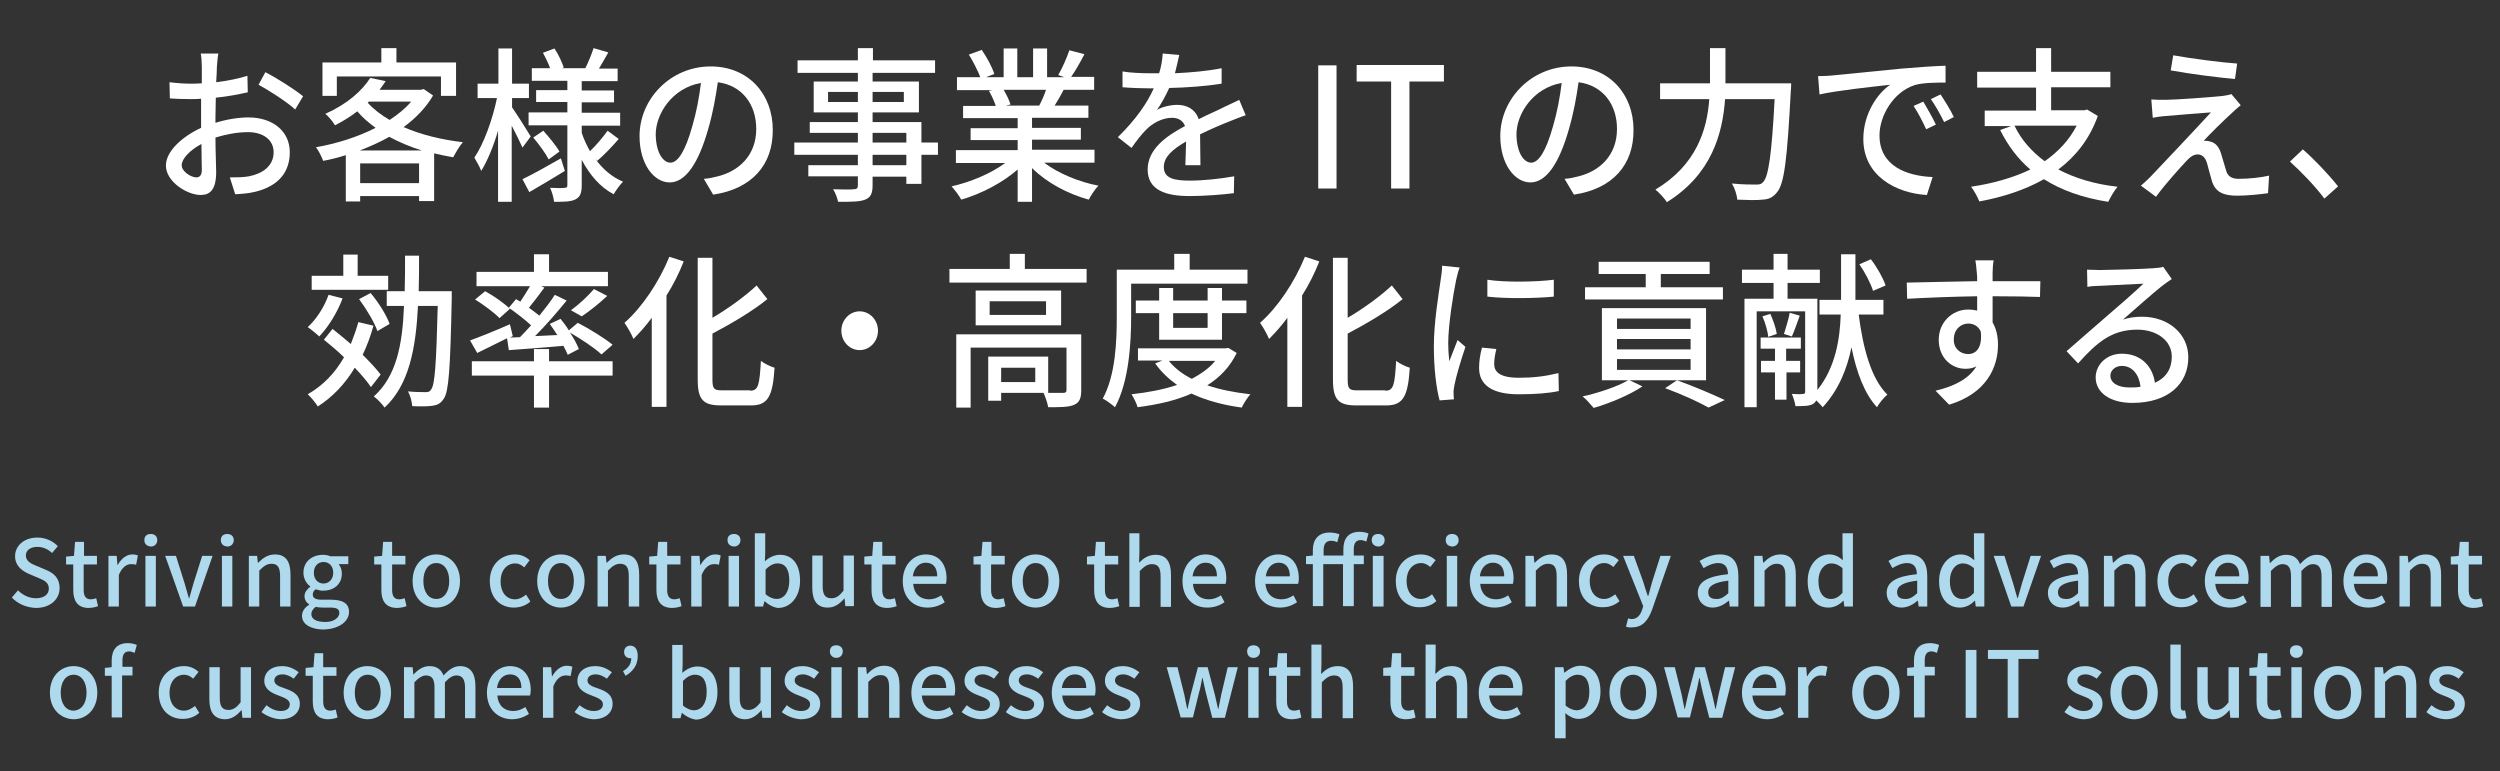 <?xml version="1.0" encoding="utf-8"?>
<!-- Generator: Adobe Illustrator 27.8.1, SVG Export Plug-In . SVG Version: 6.00 Build 0)  -->
<svg version="1.1" id="_イヤー_2" xmlns="http://www.w3.org/2000/svg" xmlns:xlink="http://www.w3.org/1999/xlink" x="0px"
	 y="0px" viewBox="0 0 696.2 214.8" style="enable-background:new 0 0 696.2 214.8;" xml:space="preserve">
<rect x="0" y="0" width="696.2" height="214.8" fill="#333333" stroke="none"/>
<style type="text/css">
	.st0{fill:#FFFFFF;}
	.st1{fill:#AFD9ED;}
</style>
<g>
	<g>
		<g>
			<path class="st0" d="M60.4,18.6c0,1.1-0.1,2.6-0.2,4.3c3.1-0.4,6.3-1,8.7-1.8l0.1,4.6c-2.6,0.6-5.8,1.2-8.9,1.5
				c0,1.9-0.1,3.7-0.1,5.4c0,0.5,0,1.1,0,1.6c3.2-1,6.5-1.5,9.2-1.5c6.6,0,11.5,3.7,11.5,9.7c0,5.5-3.1,9.4-9.6,11
				c-2,0.5-4,0.6-5.6,0.7L64,49.4c1.8,0,3.7,0,5.3-0.3c3.7-0.7,6.9-2.8,6.9-6.7c0-3.6-3.1-5.6-7.1-5.6c-3.1,0-6.1,0.6-9.1,1.5
				c0,3.9,0.2,7.8,0.2,9.6c0,4.9-1.7,6.4-4.3,6.4c-3.8,0-9.7-3.7-9.7-8.2c0-4,4.6-8.1,9.8-10.5c0-1,0-2,0-2.9c0-1.6,0-3.4,0-5.2
				c-1.1,0.1-2.1,0.1-2.9,0.1c-2.7,0-4.4-0.1-5.8-0.2l-0.1-4.5c2.5,0.3,4.2,0.4,5.9,0.4c0.9,0,1.9,0,3.1-0.1c0-2.1,0-3.8,0-4.6
				c0-1-0.1-2.8-0.3-3.7h4.9C60.6,15.9,60.5,17.5,60.4,18.6z M54.7,49.4c0.9,0,1.5-0.6,1.5-2.1c0-1.5-0.1-4.2-0.1-7.2
				c-3.2,1.7-5.5,4.1-5.5,5.9C50.6,47.8,53.2,49.4,54.7,49.4z M84.4,26.8l-2.2,3.7c-2.1-2-7.4-5.4-10.2-6.9l1.9-3.5
				C77.2,21.8,82.2,25,84.4,26.8z"/>
			<path class="st0" d="M120.6,26.6c-2,3.4-4.8,6.3-8.2,8.8c4.8,2.1,10.5,3.5,16.5,4.2c-0.9,1-2,2.9-2.7,4.2
				c-1.8-0.3-3.6-0.7-5.3-1.1V56h-4.2v-1.4h-16.4v1.5h-4V43.2c-2.1,0.7-4.2,1.2-6.3,1.6c-0.4-1.1-1.3-2.9-2-3.8
				c5.7-1,11.5-2.8,16.6-5.4c-1.9-1.4-3.6-2.8-5.1-4.6c-1.8,1.4-3.9,2.7-6.2,3.9c-0.6-1-1.8-2.5-2.7-3.2c6.1-2.7,10.3-6.5,12.5-10
				l4.3,0.9c-0.5,0.8-1.1,1.6-1.7,2.4h11.5l0.8-0.2L120.6,26.6z M93.8,26.7h-4v-9.3h16.4v-4h4.2v4h16.6v9.3h-4.2v-5.4h-29V26.7z
				 M117.5,41.9c-3.3-1-6.3-2.3-9.1-3.8c-2.6,1.5-5.4,2.7-8.2,3.8H117.5z M116.7,51v-5.5h-16.4V51H116.7z M102.4,28.6
				c1.6,1.8,3.7,3.4,6.1,4.8c2.3-1.5,4.4-3.2,6-5.1h-11.8L102.4,28.6z"/>
			<path class="st0" d="M145.5,41.1c-0.6-1.4-1.9-4-3-6.1v21.2h-3.8V36.4c-1.3,4.4-3,8.5-4.7,11.2c-0.4-1.2-1.4-2.8-1.9-3.7
				c2.6-3.8,5.1-10.7,6.3-16.6h-5.4v-4h5.8v-9.8h3.8v9.8h4.7v4h-4.7v2.6c1.2,1.7,4.5,6.9,5.2,8.1L145.5,41.1z M157.3,47.6
				c-3.3,2-6.9,4.2-9.9,5.9l-1.9-3.6c2.7-1.3,6.7-3.5,10.7-5.8L157.3,47.6z M165.7,44.1c2,2.9,4.7,5.2,7.8,6.5
				c-0.8,0.8-2,2.4-2.6,3.5c-3.8-2-6.7-5.4-8.9-9.6v7.1c0,2.1-0.4,3.2-1.7,3.9c-1.3,0.7-3.3,0.7-6,0.7c-0.1-1.1-0.6-2.8-1.1-3.9
				c1.7,0.1,3.5,0.1,4.1,0c0.5,0,0.7-0.2,0.7-0.7V34.9h-10.8v-3.6h10.8v-2.9h-8.7v-3.3h8.7v-2.6h-9.9V19h5.1c-0.5-1.4-1.3-3-2-4.3
				l3.2-1.2c1.1,1.6,2.1,3.8,2.6,5.3l-0.5,0.2h6.5c0.8-1.6,1.8-4,2.3-5.6l4.1,1.2c-0.9,1.6-1.8,3.2-2.6,4.5h5.2v3.5h-10v2.6h9v3.3
				h-9v2.9h10.7v3.6H162v2c0.6,1.8,1.4,3.5,2.3,5.1c1.7-1.6,3.7-4,4.9-5.7l3.1,2.3c-1.9,2.2-4.2,4.6-6,6.1L165.7,44.1z M151.3,36.4
				c1.6,1.8,3.6,4.2,4.5,5.8l-3,2.2c-0.8-1.6-2.7-4.2-4.3-6.1L151.3,36.4z"/>
			<path class="st0" d="M198.6,54.2l-2.6-4.4c1.5-0.1,2.8-0.4,3.9-0.7c5.7-1.4,10.7-5.7,10.7-13.2c0-6.8-3.9-12.1-10.7-13
				c-0.6,4.2-1.4,8.7-2.7,13.1c-2.7,9.5-6.3,14.8-10.7,14.8c-4.4,0-8.4-5.1-8.4-12.9c0-10.4,8.7-19.4,19.8-19.4
				c10.6,0,17.3,7.8,17.3,17.6C215.3,45.9,209.4,52.6,198.6,54.2z M186.7,45.3c2,0,4.1-3,6.1-10.2c1.1-3.7,1.9-7.9,2.4-12
				c-8,1.4-12.6,8.6-12.6,14.4C182.7,42.8,184.8,45.3,186.7,45.3z"/>
			<path class="st0" d="M261.2,43.1h-4.6v8.1h-4.2v-2H243v2.4c0,2.4-0.6,3.4-2.1,4c-1.5,0.6-3.8,0.6-7.5,0.6c-0.2-1-0.8-2.6-1.4-3.5
				c2.4,0.1,5.1,0.1,5.8,0c0.8,0,1.1-0.3,1.1-1.1v-2.5h-13.8V46h13.8v-2.9h-17.7v-3.4h17.7v-2.7h-13.4V34h13.4v-2.7h-12.3v-8.6h12.3
				v-2.4h-16.8v-3.5h16.8v-3.4h4.2v3.4h17.3v3.5H243v2.4h12.9v8.6H243V34h13.6v5.7h4.6V43.1z M238.9,28.4v-2.8h-8.3v2.8H238.9z
				 M243,25.6v2.8h8.7v-2.8H243z M243,39.7h9.4v-2.7H243V39.7z M252.5,43.1H243V46h9.4V43.1z"/>
			<path class="st0" d="M290.9,45.4c3.9,2.9,9.6,5.3,15,6.3c-0.9,0.9-2.1,2.7-2.7,3.9c-5.8-1.6-11.7-4.7-15.8-8.8v9.4h-4v-9
				c-4.2,3.7-10.2,6.8-15.7,8.4c-0.6-1.1-1.8-2.7-2.7-3.7c5.3-1.2,11-3.6,14.9-6.5h-13.7v-3.6h17.2v-2.8h-13.1v-3.3h13.1v-2.8h-15.2
				v-3.4h9.1c-0.4-1.3-1.2-3-1.9-4.2l1.1-0.2h-10v-3.6h6.5c-0.7-1.8-2-4.4-3.2-6.3l3.6-1.3c1.4,2,2.9,4.8,3.5,6.7l-2.3,0.9h4.9v-8
				h3.8v8h4.4v-8h3.9v8h4.8l-1.7-0.6c1.1-1.9,2.4-4.8,3.1-6.9l4.2,1.1c-1.2,2.3-2.5,4.6-3.7,6.3h6.4V25h-8.5
				c-0.8,1.6-1.7,3.1-2.5,4.4h9.4v3.4h-15.7v2.8h13.6v3.3h-13.6v2.8h17.4v3.6H290.9z M279.5,25c0.8,1.4,1.6,3,1.9,4.1l-1.3,0.3h9.3
				c0.7-1.3,1.4-2.9,1.9-4.4H279.5z"/>
			<path class="st0" d="M327.2,20.4c4.3-0.2,9-0.6,13-1.4v4.3c-4.3,0.7-9.8,1.1-14.6,1.2c-1,2.2-2.2,4.4-3.4,6.1
				c1.5-0.9,3.9-1.4,5.7-1.4c2.8,0,5.1,1.4,5.9,4c2.7-1.4,5-2.3,7.1-3.4c1.5-0.7,2.8-1.3,4.2-2l1.8,4.3c-1.3,0.4-3.2,1.2-4.5,1.7
				c-2.3,0.9-5.1,2.1-8.2,3.6c0,2.7,0.1,6.4,0.1,8.6h-4.2c0.1-1.6,0.1-4.3,0.2-6.6c-3.8,2.2-6.2,4.3-6.2,7.1c0,3.2,2.9,3.8,7.3,3.8
				c3.6,0,8.4-0.5,12.3-1.2l-0.1,4.7c-3.2,0.4-8.3,0.8-12.3,0.8c-6.6,0-11.7-1.6-11.7-7.4c0-5.7,5.3-9.4,10.4-12.1
				c-0.6-1.6-2-2.3-3.6-2.3c-2.7,0-5.5,1.5-7.3,3.4c-1.3,1.3-2.6,3-4,5l-3.8-3c5.2-5.1,8.2-9.6,10-13.6c-0.4,0-0.9,0-1.3,0
				c-1.9,0-4.9-0.1-7.4-0.3v-4.4c2.3,0.4,5.5,0.5,7.6,0.5c0.8,0,1.7,0,2.6,0c0.6-1.9,0.9-3.9,1-5.5l4.6,0.4
				C328.1,16.7,327.7,18.4,327.2,20.4z"/>
			<path class="st0" d="M367.1,18.2h5.1v34.3h-5.1V18.2z"/>
			<path class="st0" d="M387.4,22.7h-9.6v-4.6h24.3v4.6h-9.6v29.8h-5.1V22.7z"/>
			<path class="st0" d="M438.3,54.2l-2.6-4.4c1.5-0.1,2.8-0.4,3.9-0.7c5.7-1.4,10.7-5.7,10.7-13.2c0-6.8-3.9-12.1-10.7-13
				c-0.6,4.2-1.4,8.7-2.7,13.1c-2.7,9.5-6.3,14.8-10.7,14.8s-8.4-5.1-8.4-12.9c0-10.4,8.7-19.4,19.8-19.4c10.6,0,17.3,7.8,17.3,17.6
				C455,45.9,449.1,52.6,438.3,54.2z M426.4,45.3c2,0,4.1-3,6.1-10.2c1.1-3.7,1.9-7.9,2.4-12c-8,1.4-12.6,8.6-12.6,14.4
				C422.4,42.8,424.5,45.3,426.4,45.3z"/>
			<path class="st0" d="M498.8,23.3c0,0,0,1.5-0.1,2.1c-1,18.9-1.8,25.7-3.8,28.1c-1.2,1.5-2.3,2-4.1,2.1c-1.6,0.2-4.4,0.1-7,0
				c-0.1-1.3-0.7-3.2-1.5-4.5c2.9,0.3,5.6,0.3,6.7,0.3c1,0,1.5-0.1,2-0.7c1.5-1.5,2.4-7.9,3.2-23.1h-13.8
				c-0.7,9.6-3.7,20.9-16.2,28.7c-0.7-1.1-2.2-2.7-3.2-3.5c11.5-6.9,14.4-16.8,15-25.2h-13.7v-4.4h13.9v-1.2v-8.6h4.3v8.6v1.2H498.8
				z"/>
			<path class="st0" d="M510.4,21c3.2-0.3,11.1-1.1,19.2-1.9c4.7-0.4,9.2-0.7,12.2-0.8v4.7c-2.5,0-6.3,0-8.6,0.7
				c-5.9,1.9-9.8,8.5-9.8,14c0,8.5,7.5,11.3,14.8,11.6l-1.6,5c-8.7-0.5-17.7-5.4-17.7-15.6c0-7,3.9-12.7,7.5-15.1
				c-4.5,0.5-14.8,1.6-19.7,2.7l-0.4-5.1C508,21.2,509.5,21.1,510.4,21z M539.1,34.7l-2.7,1.3c-1.1-2.4-2.2-4.5-3.5-6.5l2.7-1.2
				C536.5,29.9,538.2,32.7,539.1,34.7z M544.1,32.6l-2.7,1.4c-1.2-2.4-2.3-4.4-3.7-6.4l2.7-1.3C541.4,27.8,543.2,30.6,544.1,32.6z"
				/>
			<path class="st0" d="M584.2,32.3c-2.3,6.4-6.1,11.2-11,14.9c4.6,2.4,10.1,4.1,16.5,4.8c-0.9,1-2,3-2.6,4.2
				c-7.1-1.1-13-3.2-17.9-6.3c-5.3,3-11.5,5-18,6.2c-0.4-1.1-1.5-3.1-2.3-4.1c6.1-0.9,11.7-2.5,16.5-4.8c-3.5-3-6.2-6.6-8.4-11
				l3.1-1.1h-7.4v-4.3h14.3v-6.4h-16.4V20h16.4v-6.6h4.2V20h16.5v4.3h-16.5v6.4h9.3l0.7-0.2L584.2,32.3z M561,35
				c1.9,4,4.8,7.2,8.4,9.9c3.7-2.6,6.8-5.8,8.9-9.9H561z"/>
			<path class="st0" d="M621.5,31.5c-1.9,1.7-6.5,6.2-7.8,7.7c0.4,0,1.2,0,1.7,0.2c1.5,0.3,2.5,1.4,3.1,3.3c0.4,1.3,1,3.4,1.4,4.7
				c0.4,1.6,1.5,2.4,3.5,2.4c3.1,0,6.4-0.4,8.5-0.9l-0.3,4.9c-1.9,0.3-6.1,0.7-8.5,0.7c-3.8,0-6.1-0.9-7.1-4
				c-0.4-1.4-1.1-3.9-1.4-5.1c-0.5-1.7-1.5-2.4-2.6-2.4c-1.1,0-2.1,0.7-3.1,1.8c-1.6,1.7-5.8,6.3-8.5,10l-4.2-3.1
				c0.7-0.6,1.6-1.4,2.6-2.4c2-2.1,12.7-13.4,16.9-18c-3.3,0.2-9.8,0.8-12.5,1c-1.5,0.1-2.7,0.3-3.7,0.5l-0.4-5.1
				c1,0.1,2.5,0.1,4,0.1c2.3,0,12.5-0.7,16-1.1c0.8-0.1,1.8-0.3,2.3-0.5l2.6,3.1C623.1,30,622.1,30.9,621.5,31.5z M623,17.7
				l-0.6,4.3c-4.6-0.4-12.5-1.4-17.9-2.4l0.7-4.2C610.1,16.3,618.6,17.4,623,17.7z"/>
			<path class="st0" d="M637.7,45l3.6-3.4c3.1,2.7,7.3,7.1,9.8,10.3l-3.8,3.4C644.6,51.7,640.8,47.8,637.7,45z"/>
			<path class="st0" d="M95.4,83.1c-1.5,4-4,8-6.5,10.6c-0.7-0.7-2.3-2-3.2-2.6c2.4-2.2,4.6-5.6,5.8-9L95.4,83.1z M104,90.7
				c-0.8,2.9-1.8,5.6-3,8.1c2,2,3.8,3.9,5,5.5l-2.7,3.5c-1-1.5-2.6-3.4-4.5-5.4c-2.7,4.5-6.1,8.1-10.3,10.8c-0.5-0.9-2-2.7-2.8-3.4
				c4.2-2.4,7.6-5.9,10.1-10.3c-1.8-1.8-3.8-3.4-5.6-4.9l2.4-3c1.6,1.3,3.4,2.7,5.1,4.2c0.8-2,1.5-4,2.1-6.1L104,90.7z M108.1,80.7
				H86.8v-3.9h8.8v-5.9h4v5.9h8.5V80.7z M105.1,92.2c-0.8-2.4-3.1-6.2-5.1-8.9l3.2-1.7c2.2,2.6,4.4,6.1,5.3,8.6L105.1,92.2z
				 M125.8,81.2c0,0,0,1.5,0,2c-0.4,19.2-0.8,25.8-2.2,27.8c-0.9,1.4-1.8,1.8-3.2,2c-1.3,0.2-3.5,0.2-5.6,0.1
				c-0.1-1.2-0.5-2.9-1.2-4.1c2.2,0.2,4.1,0.2,4.9,0.2c0.8,0,1.2-0.1,1.6-0.8c1-1.3,1.4-7.2,1.8-23.2h-5.5
				c-0.6,11.9-2.5,22-9.3,28.3c-0.7-1-2-2.4-3-3.1c6.3-5.6,8-14.5,8.4-25.2h-4.8v-4.1h5c0.1-3.2,0.1-6.5,0.1-9.9h3.9
				c0,3.4,0,6.7-0.1,9.9H125.8z"/>
			<path class="st0" d="M141.2,94.2c-2.9,1.4-5.8,2.9-8.3,4.1l-2-3.5c2.8-1,7-2.7,11.1-4.5l0.8,3.3l-0.8,0.4l2.8-0.1
				c1-1,2-2.1,3.1-3.3c-1.7-1.6-4.2-3.5-6.2-4.9l2-2.4c0.4,0.2,0.8,0.5,1.2,0.7c0.9-1.4,1.9-2.9,2.7-4.3h-14.9v-4h16v-4.9h4.2v4.9
				h16.4v4h-18.6l0.9,0.4c-1.4,1.9-3,4-4.3,5.6c1,0.7,2,1.5,2.9,2.2c1.6-2,3.2-4,4.3-5.8l3.3,1.6c-2.6,3.2-5.8,6.9-8.8,9.9l6.2-0.3
				c-0.7-1.1-1.4-2.1-2.1-3.1l3-1.4c0.8,1,1.6,2,2.3,3.2l2.5-2.1c3.3,1.7,7.5,4.3,9.7,6.1l-3.1,2.7c-1.9-1.8-5.7-4.3-8.8-6.1
				c1.1,1.6,2,3.3,2.5,4.6l-3.1,1.6c-0.3-0.7-0.7-1.6-1.2-2.5c-5.5,0.5-10.9,0.9-15.2,1.2L141.2,94.2z M152.9,100.6h17.7v4h-17.7
				v8.9h-4.2v-8.9h-17.3v-4h17.3v-3.4h4.2V100.6z M135.1,81.1c2.4,1.3,5.4,3.4,6.9,4.9l-2.9,2.6c-1.4-1.5-4.4-3.7-6.8-5.2
				L135.1,81.1z M159,86.4c2.1-1.5,4.9-4.1,6.4-5.9l3.7,1.9c-2.2,2.1-5,4.3-7.1,5.7L159,86.4z"/>
			<path class="st0" d="M190.4,72.8c-1.3,3.3-2.9,6.5-4.8,9.5v31h-4.1V88.5c-1.6,2.2-3.4,4.2-5.1,5.9c-0.4-1.1-1.7-3.4-2.5-4.5
				c4.9-4.3,9.6-11.3,12.5-18.4L190.4,72.8z M208.9,108.8c2.3,0,2.6-1.6,3-8.3c1,0.8,2.7,1.6,3.8,1.9c-0.5,7.7-1.7,10.5-6.5,10.5
				h-8.4c-5,0-6.5-1.6-6.5-7.2V71.8h4.1v16.7c4.6-2.7,9.2-6.1,12.3-9l3,3.8c-4.2,3.4-10,6.8-15.3,9.6v12.7c0,2.7,0.4,3.1,2.7,3.1
				H208.9z"/>
			<path class="st0" d="M244.5,92.1c0,3-2.3,5.4-5.1,5.4c-2.8,0-5.1-2.4-5.1-5.4s2.3-5.4,5.1-5.4C242.2,86.7,244.5,89.1,244.5,92.1z
				"/>
			<path class="st0" d="M302.6,74.9v3.8h-38.2v-3.8h16.8v-4.2h4.2v4.2H302.6z M301.1,108.6c0,2.2-0.4,3.4-1.9,4.1
				c-1.5,0.7-3.8,0.7-7.3,0.7c-0.2-1.2-0.8-2.9-1.3-4h-11.8v2.2h-3.6V99.3h16.7v10.1c1.9,0,3.6,0,4.2,0c0.7,0,0.9-0.2,0.9-0.8V96.8
				h-26.7v16.7h-4V93.1h34.8V108.6z M295.5,80.9v9.7h-23.8v-9.7H295.5z M291.3,83.9h-15.7v3.8h15.7V83.9z M288.3,102.4h-9.5v4h9.5
				V102.4z"/>
			<path class="st0" d="M315,88.2c0,7.3-0.6,18.1-4.5,25.2c-0.8-0.7-2.5-2-3.4-2.4c3.6-6.6,3.9-16.1,3.9-22.8V75.1H327v-4.4h4.3v4.4
				h16.1V79H315V88.2z M344.4,98.3c-1.9,3.9-4.7,6.8-8.2,9c3.5,1.2,7.6,2,12,2.5c-0.8,0.9-1.9,2.6-2.4,3.7c-5.2-0.7-10-2-14-3.9
				c-4.5,2-9.6,3.1-15,3.8c-0.3-1.1-1.1-2.7-1.7-3.6c4.5-0.5,8.8-1.3,12.7-2.6c-2.4-1.7-4.5-3.7-6.1-6l2-0.8h-6.8V97h24.4l0.8-0.1
				L344.4,98.3z M322.8,94.6v-7.4h-6.5v-3.5h6.5v-3.5h3.9v3.5h9.6v-3.5h4v3.5h6.8v3.5h-6.8v7.4H322.8z M325.5,100.5
				c1.6,2,3.8,3.7,6.4,5c2.6-1.4,4.9-3,6.5-5H325.5z M326.7,87.2v4.1h9.6v-4.1H326.7z"/>
			<path class="st0" d="M367.4,72.8c-1.3,3.3-2.9,6.5-4.8,9.5v31h-4.1V88.5c-1.6,2.2-3.4,4.2-5.1,5.9c-0.4-1.1-1.7-3.4-2.5-4.5
				c4.9-4.3,9.6-11.3,12.5-18.4L367.4,72.8z M385.8,108.8c2.3,0,2.6-1.6,3-8.3c1,0.8,2.7,1.6,3.8,1.9c-0.5,7.7-1.7,10.5-6.5,10.5
				h-8.4c-5,0-6.5-1.6-6.5-7.2V71.8h4.1v16.7c4.6-2.7,9.2-6.1,12.3-9l3,3.8c-4.2,3.4-10,6.8-15.3,9.6v12.7c0,2.7,0.4,3.1,2.7,3.1
				H385.8z"/>
			<path class="st0" d="M405.5,78c-0.8,3.8-2.2,12.6-2.2,17.6c0,1.6,0.1,3.3,0.3,5c0.8-1.9,1.6-4.2,2.3-5.9l2.2,1.9
				c-1.2,3.5-2.7,8.5-3.1,10.8c-0.1,0.7-0.3,1.6-0.2,2.1c0,0.5,0,1.2,0.1,1.7l-4,0.3c-0.9-3.3-1.6-8.8-1.6-15
				c0-6.9,1.4-14.9,1.9-18.6c0.2-1.2,0.4-2.6,0.4-3.9l4.9,0.5C406.1,75.3,405.7,77.2,405.5,78z M416.1,101.4c0,2.1,1.5,3.8,6.9,3.8
				c4,0,7.3-0.4,11-1.3l0.1,5c-2.8,0.6-6.5,0.9-11.2,0.9c-7.5,0-11-2.7-11-7.3c0-1.7,0.2-3.4,0.8-5.7l4,0.4
				C416.3,98.9,416.1,100.1,416.1,101.4z M432.7,77.9v4.7c-5,0.5-13.4,0.6-18.5,0l0-4.7C419.2,78.7,428.1,78.5,432.7,77.9z"/>
			<path class="st0" d="M475.2,105.9h-21.4l3.6,1.7c-3.6,2.4-9.1,4.7-13.6,6c-0.7-0.8-2.1-2.5-3.1-3.2c4.5-1,9.6-2.7,12.7-4.5h-7.3
				V85.8h29V105.9z M479.8,83.4h-38.4v-3.4h16.9v-3.7h-13.1v-3.4h30.9v3.4h-13.6v3.7h17.3V83.4z M470.8,88.7h-20.5v2.9h20.5V88.7z
				 M470.8,94.4h-20.5v2.9h20.5V94.4z M470.8,100h-20.5v3h20.5V100z M467,105.9c4.8,1.7,10.1,4,13.3,5.5l-4.5,2.1
				c-2.7-1.5-7.4-3.7-12.1-5.4L467,105.9z"/>
			<path class="st0" d="M517.6,87.5c1.2,9.5,3.5,18,8,22.4c-0.9,0.7-2.3,2.4-2.9,3.5c-3.5-3.8-5.7-9.7-7.1-16.7
				c-1.2,5.9-3.5,11.8-8,16.7c-0.4-0.5-1.1-1.2-1.8-1.9c-0.2,0.4-0.5,0.7-0.9,1c-1.1,0.6-2.6,0.6-4.9,0.6c-0.1-0.9-0.6-2.5-1-3.4
				c1.4,0.1,2.7,0.1,3.1,0c0.4,0,0.6-0.1,0.6-0.7V86.7h-13.5v26.7h-3.4V83.2h8.1v-4.4h-8.8v-3.7h8.8v-4.4h3.9v4.4h9v3.7h-9v4.4h8.3
				v25.4c5.1-6.3,6.3-14.4,6.5-21h-5.9v-4.1h6v-0.7v-12h4v12v0.7h7.8v4.1H517.6z M497.5,103.7v7.6h-3.2v-7.6h-3.9v-3.2h3.9v-3.4h-4
				V94h11.2v3.1h-4.1v3.4h3.9v3.2H497.5z M493,87.4c0.8,1.8,1.6,4.1,1.8,5.6l-2.4,0.8c-0.1-1.5-0.8-3.9-1.6-5.7L493,87.4z
				 M501.2,87.9c-0.8,2.1-1.5,4.3-2.2,5.8l-2.2-0.7c0.5-1.6,1.3-4.2,1.6-5.9L501.2,87.9z M521.6,81c-0.6-2-2.2-5.1-3.8-7.4l3.2-1.4
				c1.7,2.2,3.4,5.2,4.1,7.3L521.6,81z"/>
			<path class="st0" d="M554.9,76c0,0.6,0,1.4,0,2.3h13.3l-0.1,4.4c-2.6-0.1-6.8-0.2-13.2-0.2c0,2.5,0,5.2,0,7.3
				c1,1.7,1.5,3.8,1.5,6.2c0,6.2-3.1,13.5-13.6,16.7l-3.8-3.9c5.2-1.2,9.3-3.3,11.4-6.8c-0.9,0.5-1.9,0.7-3.1,0.7
				c-3.6,0-7.4-2.8-7.4-8.1c0-4.9,3.8-8.4,8.2-8.4c0.9,0,1.7,0.1,2.5,0.3c0-1.2,0-2.6,0-4c-6.7,0.1-14,0.4-19.5,0.7l-0.1-4.5
				c5-0.1,13.2-0.3,19.6-0.4c0-1,0-1.8-0.1-2.4c-0.1-1.5-0.3-2.9-0.4-3.4h5.1C555,73.2,554.9,75.4,554.9,76z M548.1,98.6
				c2.3,0,4-1.9,3.5-6.3c-0.7-1.5-2-2.2-3.5-2.2c-2,0-4,1.6-4,4.4C544,97,545.9,98.6,548.1,98.6z"/>
			<path class="st0" d="M584.8,75.2c2.3,0,12.4-0.3,14.8-0.5c1.5-0.1,2.3-0.2,2.8-0.4l2.4,3.4c-0.9,0.6-1.9,1.3-2.8,2
				c-2.3,1.8-7.7,6.6-10.8,9.3c1.8-0.6,3.5-0.8,5.3-0.8c7.4,0,12.9,4.8,12.9,11.3c0,7.4-5.6,12.7-15.6,12.7
				c-6.1,0-10.2-2.8-10.2-7.1c0-3.4,2.9-6.6,7.3-6.6c5.5,0,8.6,3.7,9.2,8.1c3.1-1.4,4.7-3.9,4.7-7.3c0-4.4-4.1-7.5-9.6-7.5
				c-7.1,0-11.2,3.5-16.5,9.4l-3.2-3.4c3.5-3,9-7.9,11.6-10.1c2.5-2.1,7.6-6.6,9.8-8.7c-2.3,0.1-10,0.5-12.3,0.6
				c-1.1,0-2.3,0.1-3.3,0.3l-0.1-4.8C582.4,75.1,583.8,75.2,584.8,75.2z M593,107.9c1.1,0,2.2,0,3.1-0.2c-0.4-3.4-2.3-5.8-5.2-5.8
				c-1.9,0-3.2,1.3-3.2,2.7C587.7,106.7,589.9,107.9,593,107.9z"/>
		</g>
	</g>
	<g>
		<path class="st1" d="M3.3,166.4l1.7-2c1.4,1.4,3.2,2.2,5,2.2c2.3,0,3.6-1.1,3.6-2.7c0-1.7-1.3-2.3-3-3L8,159.8
			c-1.8-0.8-3.8-2.2-3.8-4.9c0-3,2.6-5.2,6.2-5.2c2.2,0,4.3,0.9,5.7,2.4l-1.6,1.9c-1.2-1.1-2.5-1.7-4.1-1.7c-1.9,0-3.2,0.9-3.2,2.4
			c0,1.6,1.5,2.3,3,2.9l2.6,1.1c2.2,0.9,3.8,2.3,3.8,5.1c0,3-2.5,5.5-6.6,5.5C7.4,169.2,5,168.2,3.3,166.4z"/>
		<path class="st1" d="M20.4,164.3v-7.1h-2v-2.2l2.2-0.2l0.3-3.9h2.5v3.9H27v2.4h-3.7v7.1c0,1.7,0.6,2.6,2,2.6
			c0.5,0,1.1-0.2,1.5-0.3l0.5,2.2c-0.8,0.3-1.7,0.5-2.8,0.5C21.5,169.2,20.4,167.2,20.4,164.3z"/>
		<path class="st1" d="M30.1,154.8h2.4l0.2,2.5h0.1c1-1.8,2.5-2.9,4-2.9c0.7,0,1.2,0.1,1.6,0.3l-0.5,2.6c-0.5-0.2-0.8-0.2-1.4-0.2
			c-1.2,0-2.5,0.8-3.4,3v8.8h-2.9V154.8z"/>
		<path class="st1" d="M40.2,150.4c0-1.1,0.7-1.7,1.8-1.7c1.1,0,1.8,0.7,1.8,1.7c0,1.1-0.8,1.8-1.8,1.8
			C40.9,152.1,40.2,151.5,40.2,150.4z M40.5,154.8h2.9v14.1h-2.9V154.8z"/>
		<path class="st1" d="M46,154.8h3l2.4,7.6c0.4,1.4,0.8,2.8,1.2,4.2h0.1c0.4-1.4,0.8-2.8,1.2-4.2l2.4-7.6h2.9l-4.9,14.1H51L46,154.8
			z"/>
		<path class="st1" d="M61.5,150.4c0-1.1,0.7-1.7,1.8-1.7c1.1,0,1.8,0.7,1.8,1.7c0,1.1-0.8,1.8-1.8,1.8
			C62.2,152.1,61.5,151.5,61.5,150.4z M61.8,154.8h2.9v14.1h-2.9V154.8z"/>
		<path class="st1" d="M69.2,154.8h2.4l0.2,1.9h0.1c1.3-1.3,2.7-2.3,4.7-2.3c3,0,4.3,2,4.3,5.6v8.9h-2.9v-8.5c0-2.4-0.7-3.4-2.4-3.4
			c-1.3,0-2.2,0.7-3.4,1.9v10h-2.9V154.8z"/>
		<path class="st1" d="M84.1,171.5c0-1.2,0.7-2.3,2-3.1v-0.1c-0.7-0.4-1.3-1.2-1.3-2.3c0-1.1,0.8-2,1.6-2.6v-0.1
			c-1-0.7-1.9-2.1-1.9-3.8c0-3.2,2.5-5,5.5-5c0.8,0,1.5,0.2,2,0.4h5v2.2h-2.7c0.5,0.6,0.9,1.5,0.9,2.6c0,3.1-2.3,4.8-5.3,4.8
			c-0.6,0-1.4-0.2-2-0.4c-0.5,0.4-0.8,0.8-0.8,1.5c0,0.8,0.6,1.4,2.4,1.4h2.6c3.3,0,5.1,1,5.1,3.4c0,2.7-2.9,4.9-7.4,4.9
			C86.6,175.2,84.1,173.9,84.1,171.5z M94.5,170.7c0-1.2-0.9-1.5-2.6-1.5h-2.1c-0.7,0-1.3-0.1-1.9-0.2c-0.8,0.6-1.2,1.3-1.2,2
			c0,1.4,1.4,2.2,3.8,2.2C92.9,173.3,94.5,172,94.5,170.7z M92.8,159.5c0-1.9-1.2-3-2.7-3c-1.5,0-2.7,1.1-2.7,3c0,1.9,1.2,3,2.7,3
			C91.5,162.5,92.8,161.4,92.8,159.5z"/>
		<path class="st1" d="M106.2,164.3v-7.1h-2v-2.2l2.2-0.2l0.3-3.9h2.5v3.9h3.7v2.4h-3.7v7.1c0,1.7,0.6,2.6,2,2.6
			c0.5,0,1.1-0.2,1.5-0.3l0.5,2.2c-0.8,0.3-1.7,0.5-2.8,0.5C107.3,169.2,106.2,167.2,106.2,164.3z"/>
		<path class="st1" d="M114.9,161.8c0-4.7,3.1-7.4,6.6-7.4c3.5,0,6.6,2.7,6.6,7.4c0,4.7-3.1,7.4-6.6,7.4
			C118,169.2,114.9,166.5,114.9,161.8z M125.1,161.8c0-3-1.4-5-3.6-5c-2.2,0-3.6,2-3.6,5c0,3,1.4,5,3.6,5
			C123.7,166.8,125.1,164.8,125.1,161.8z"/>
		<path class="st1" d="M136.4,161.8c0-4.7,3.3-7.4,7-7.4c1.8,0,3.1,0.7,4.1,1.6L146,158c-0.8-0.7-1.6-1.1-2.5-1.1
			c-2.4,0-4.1,2-4.1,5c0,3,1.6,5,4,5c1.2,0,2.2-0.6,3.1-1.3l1.2,1.9c-1.3,1.2-3,1.7-4.6,1.7C139.3,169.2,136.4,166.5,136.4,161.8z"
			/>
		<path class="st1" d="M149.6,161.8c0-4.7,3.2-7.4,6.6-7.4c3.5,0,6.6,2.7,6.6,7.4c0,4.7-3.2,7.4-6.6,7.4
			C152.8,169.2,149.6,166.5,149.6,161.8z M159.8,161.8c0-3-1.4-5-3.6-5c-2.2,0-3.6,2-3.6,5c0,3,1.4,5,3.6,5
			C158.5,166.8,159.8,164.8,159.8,161.8z"/>
		<path class="st1" d="M166.3,154.8h2.4l0.2,1.9h0.1c1.3-1.3,2.7-2.3,4.7-2.3c3,0,4.3,2,4.3,5.6v8.9h-2.9v-8.5
			c0-2.4-0.7-3.4-2.4-3.4c-1.3,0-2.2,0.7-3.4,1.9v10h-2.9V154.8z"/>
		<path class="st1" d="M182.8,164.3v-7.1h-2v-2.2l2.2-0.2l0.3-3.9h2.5v3.9h3.7v2.4h-3.7v7.1c0,1.7,0.6,2.6,2,2.6
			c0.5,0,1.1-0.2,1.5-0.3l0.5,2.2c-0.8,0.3-1.7,0.5-2.8,0.5C183.9,169.2,182.8,167.2,182.8,164.3z"/>
		<path class="st1" d="M192.4,154.8h2.4l0.2,2.5h0.1c1-1.8,2.5-2.9,4-2.9c0.7,0,1.2,0.1,1.6,0.3l-0.5,2.6c-0.5-0.2-0.8-0.2-1.4-0.2
			c-1.2,0-2.5,0.8-3.4,3v8.8h-2.9V154.8z"/>
		<path class="st1" d="M202.6,150.4c0-1.1,0.7-1.7,1.8-1.7c1.1,0,1.8,0.7,1.8,1.7c0,1.1-0.8,1.8-1.8,1.8
			C203.3,152.1,202.6,151.5,202.6,150.4z M202.9,154.8h2.9v14.1h-2.9V154.8z"/>
		<path class="st1" d="M212.9,167.4L212.9,167.4l-0.4,1.5h-2.3v-20.4h2.9v5.4l-0.1,2.4c1.2-1.1,2.7-1.8,4.2-1.8
			c3.6,0,5.6,2.8,5.6,7.2c0,4.8-2.9,7.6-6.1,7.6C215.5,169.2,214.1,168.5,212.9,167.4z M219.8,161.7c0-2.9-0.9-4.8-3.3-4.8
			c-1.1,0-2.2,0.6-3.3,1.7v6.9c1.1,0.9,2.2,1.3,3,1.3C218.3,166.8,219.8,165,219.8,161.7z"/>
		<path class="st1" d="M226.2,163.6v-8.9h2.9v8.5c0,2.4,0.7,3.4,2.4,3.4c1.3,0,2.2-0.6,3.4-2.1v-9.8h2.9v14.1h-2.4l-0.2-2.1h-0.1
			c-1.3,1.5-2.7,2.5-4.6,2.5C227.5,169.2,226.2,167.2,226.2,163.6z"/>
		<path class="st1" d="M242.7,164.3v-7.1h-2v-2.2l2.2-0.2l0.3-3.9h2.5v3.9h3.7v2.4h-3.7v7.1c0,1.7,0.6,2.6,2,2.6
			c0.5,0,1.1-0.2,1.5-0.3l0.5,2.2c-0.8,0.3-1.7,0.5-2.8,0.5C243.8,169.2,242.7,167.2,242.7,164.3z"/>
		<path class="st1" d="M251.4,161.8c0-4.6,3.1-7.4,6.4-7.4c3.7,0,5.8,2.7,5.8,6.7c0,0.6-0.1,1.2-0.2,1.5h-9.1
			c0.2,2.7,1.9,4.3,4.4,4.3c1.3,0,2.3-0.4,3.4-1.1l1,1.9c-1.3,0.9-2.9,1.5-4.8,1.5C254.4,169.2,251.4,166.5,251.4,161.8z M261,160.5
			c0-2.4-1.1-3.8-3.2-3.8c-1.8,0-3.3,1.4-3.6,3.8H261z"/>
		<path class="st1" d="M273.1,164.3v-7.1h-2v-2.2l2.2-0.2l0.3-3.9h2.5v3.9h3.7v2.4H276v7.1c0,1.7,0.6,2.6,2,2.6
			c0.5,0,1.1-0.2,1.5-0.3l0.5,2.2c-0.8,0.3-1.7,0.5-2.8,0.5C274.2,169.2,273.1,167.2,273.1,164.3z"/>
		<path class="st1" d="M281.8,161.8c0-4.7,3.1-7.4,6.6-7.4c3.5,0,6.6,2.7,6.6,7.4c0,4.7-3.1,7.4-6.6,7.4
			C284.9,169.2,281.8,166.5,281.8,161.8z M292,161.8c0-3-1.4-5-3.6-5c-2.2,0-3.6,2-3.6,5c0,3,1.4,5,3.6,5
			C290.6,166.8,292,164.8,292,161.8z"/>
		<path class="st1" d="M304.7,164.3v-7.1h-2v-2.2l2.2-0.2l0.3-3.9h2.5v3.9h3.7v2.4h-3.7v7.1c0,1.7,0.6,2.6,2,2.6
			c0.5,0,1.1-0.2,1.5-0.3l0.5,2.2c-0.8,0.3-1.7,0.5-2.8,0.5C305.8,169.2,304.7,167.2,304.7,164.3z"/>
		<path class="st1" d="M314.4,148.5h2.9v5.4l-0.1,2.8c1.2-1.2,2.6-2.2,4.6-2.2c3,0,4.3,2,4.3,5.6v8.9h-2.9v-8.5
			c0-2.4-0.7-3.4-2.4-3.4c-1.3,0-2.2,0.7-3.4,1.9v10h-2.9V148.5z"/>
		<path class="st1" d="M329.3,161.8c0-4.6,3.1-7.4,6.4-7.4c3.7,0,5.8,2.7,5.8,6.7c0,0.6-0.1,1.2-0.2,1.5h-9.1
			c0.2,2.7,1.9,4.3,4.4,4.3c1.3,0,2.3-0.4,3.4-1.1l1,1.9c-1.3,0.9-2.9,1.5-4.8,1.5C332.3,169.2,329.3,166.5,329.3,161.8z
			 M338.9,160.5c0-2.4-1.1-3.8-3.2-3.8c-1.8,0-3.3,1.4-3.6,3.8H338.9z"/>
		<path class="st1" d="M349.5,161.8c0-4.6,3.2-7.4,6.4-7.4c3.7,0,5.8,2.7,5.8,6.7c0,0.6-0.1,1.2-0.2,1.5h-9.1
			c0.2,2.7,1.9,4.3,4.4,4.3c1.3,0,2.3-0.4,3.4-1.1l1,1.9c-1.3,0.9-2.9,1.5-4.8,1.5C352.6,169.2,349.5,166.5,349.5,161.8z
			 M359.2,160.5c0-2.4-1.1-3.8-3.1-3.8c-1.8,0-3.3,1.4-3.6,3.8H359.2z"/>
		<path class="st1" d="M374,157.1h-5.5v11.7h-2.9v-11.7h-1.9v-2.2l1.9-0.2v-1.5c0-2.9,1.5-4.9,4.7-4.9c1,0,2,0.2,2.7,0.5l-0.6,2.2
			c-0.6-0.3-1.1-0.4-1.8-0.4c-1.3,0-2,0.9-2,2.6v1.5h5.5V153c0-2.9,1.3-4.9,4.5-4.9c1,0,1.9,0.2,2.5,0.5l-0.6,2.2
			c-0.5-0.2-1.1-0.4-1.6-0.4c-1.2,0-1.9,0.8-1.9,2.5v1.8h2.8v2.4h-2.8v11.7H374V157.1z M382,150.4c0-1.1,0.7-1.7,1.8-1.7
			c1.1,0,1.8,0.7,1.8,1.7c0,1.1-0.8,1.8-1.8,1.8C382.7,152.1,382,151.5,382,150.4z M382.3,154.8h3v14.1h-3V154.8z"/>
		<path class="st1" d="M388.7,161.8c0-4.7,3.3-7.4,7-7.4c1.8,0,3.1,0.7,4.1,1.6l-1.5,1.9c-0.8-0.7-1.6-1.1-2.5-1.1
			c-2.4,0-4.1,2-4.1,5c0,3,1.6,5,4,5c1.2,0,2.2-0.6,3.1-1.3l1.2,1.9c-1.3,1.2-3,1.7-4.6,1.7C391.6,169.2,388.7,166.5,388.7,161.8z"
			/>
		<path class="st1" d="M402.6,150.4c0-1.1,0.7-1.7,1.8-1.7c1.1,0,1.8,0.7,1.8,1.7c0,1.1-0.8,1.8-1.8,1.8
			C403.3,152.1,402.6,151.5,402.6,150.4z M402.9,154.8h2.9v14.1h-2.9V154.8z"/>
		<path class="st1" d="M409.3,161.8c0-4.6,3.1-7.4,6.4-7.4c3.7,0,5.8,2.7,5.8,6.7c0,0.6-0.1,1.2-0.2,1.5h-9.1
			c0.2,2.7,1.9,4.3,4.4,4.3c1.3,0,2.3-0.4,3.4-1.1l1,1.9c-1.3,0.9-2.9,1.5-4.8,1.5C412.3,169.2,409.3,166.5,409.3,161.8z
			 M418.9,160.5c0-2.4-1.1-3.8-3.2-3.8c-1.8,0-3.3,1.4-3.6,3.8H418.9z"/>
		<path class="st1" d="M424.7,154.8h2.4l0.2,1.9h0.1c1.3-1.3,2.7-2.3,4.7-2.3c3,0,4.3,2,4.3,5.6v8.9h-2.9v-8.5
			c0-2.4-0.7-3.4-2.4-3.4c-1.3,0-2.2,0.7-3.4,1.9v10h-2.9V154.8z"/>
		<path class="st1" d="M439.7,161.8c0-4.7,3.3-7.4,7-7.4c1.8,0,3.1,0.7,4.1,1.6l-1.5,1.9c-0.8-0.7-1.6-1.1-2.5-1.1
			c-2.4,0-4.1,2-4.1,5c0,3,1.6,5,4,5c1.2,0,2.2-0.6,3.1-1.3l1.2,1.9c-1.3,1.2-3,1.7-4.6,1.7C442.6,169.2,439.7,166.5,439.7,161.8z"
			/>
		<path class="st1" d="M452.8,174.5l0.6-2.3c0.3,0.1,0.7,0.2,1,0.2c1.5,0,2.4-1.1,2.9-2.6l0.3-1l-5.6-14h3l2.6,7.2
			c0.4,1.3,0.8,2.7,1.3,4h0.1c0.4-1.3,0.7-2.7,1.1-4l2.3-7.2h2.9l-5.2,14.9c-1.1,3-2.6,5-5.6,5C453.9,174.8,453.3,174.7,452.8,174.5
			z"/>
		<path class="st1" d="M472.8,165.1c0-3,2.6-4.6,8.4-5.2c0-1.6-0.6-3.1-2.7-3.1c-1.5,0-2.9,0.7-4.1,1.4l-1.1-2
			c1.5-0.9,3.4-1.8,5.7-1.8c3.5,0,5.1,2.2,5.1,6v8.5h-2.4l-0.2-1.6h-0.1c-1.3,1.1-2.8,1.9-4.5,1.9
			C474.6,169.2,472.8,167.6,472.8,165.1z M481.3,165.2v-3.5c-4.2,0.5-5.6,1.6-5.6,3.2c0,1.4,0.9,1.9,2.2,1.9
			C479.1,166.9,480.1,166.3,481.3,165.2z"/>
		<path class="st1" d="M488.4,154.8h2.4l0.2,1.9h0.1c1.3-1.3,2.7-2.3,4.7-2.3c3,0,4.3,2,4.3,5.6v8.9h-2.9v-8.5
			c0-2.4-0.7-3.4-2.4-3.4c-1.3,0-2.2,0.7-3.4,1.9v10h-2.9V154.8z"/>
		<path class="st1" d="M503.4,161.8c0-4.6,2.9-7.4,6-7.4c1.6,0,2.6,0.6,3.8,1.6l-0.1-2.3v-5.2h2.9v20.4h-2.4l-0.2-1.6h-0.1
			c-1,1.1-2.5,1.9-4.1,1.9C505.7,169.2,503.4,166.5,503.4,161.8z M513.1,165.1v-6.9c-1.1-0.9-2-1.3-3.1-1.3c-2,0-3.6,1.9-3.6,4.9
			c0,3.2,1.3,5,3.5,5C511.1,166.8,512.1,166.2,513.1,165.1z"/>
		<path class="st1" d="M525.4,165.1c0-3,2.6-4.6,8.4-5.2c0-1.6-0.6-3.1-2.7-3.1c-1.5,0-2.9,0.7-4.1,1.4l-1.1-2
			c1.5-0.9,3.4-1.8,5.7-1.8c3.5,0,5.1,2.2,5.1,6v8.5h-2.4l-0.2-1.6h-0.1c-1.3,1.1-2.8,1.9-4.5,1.9
			C527.2,169.2,525.4,167.6,525.4,165.1z M533.9,165.2v-3.5c-4.2,0.5-5.6,1.6-5.6,3.2c0,1.4,0.9,1.9,2.2,1.9
			C531.7,166.9,532.7,166.3,533.9,165.2z"/>
		<path class="st1" d="M540,161.8c0-4.6,2.9-7.4,6-7.4c1.6,0,2.6,0.6,3.8,1.6l-0.1-2.3v-5.2h2.9v20.4h-2.4l-0.2-1.6h-0.1
			c-1,1.1-2.5,1.9-4.1,1.9C542.3,169.2,540,166.5,540,161.8z M549.7,165.1v-6.9c-1.1-0.9-2-1.3-3.1-1.3c-2,0-3.6,1.9-3.6,4.9
			c0,3.2,1.3,5,3.5,5C547.7,166.8,548.7,166.2,549.7,165.1z"/>
		<path class="st1" d="M555.2,154.8h3l2.4,7.6c0.4,1.4,0.8,2.8,1.2,4.2h0.1c0.4-1.4,0.8-2.8,1.2-4.2l2.4-7.6h2.9l-4.9,14.1h-3.4
			L555.2,154.8z"/>
		<path class="st1" d="M570.3,165.1c0-3,2.6-4.6,8.4-5.2c0-1.6-0.6-3.1-2.7-3.1c-1.5,0-2.9,0.7-4.1,1.4l-1.1-2
			c1.5-0.9,3.4-1.8,5.7-1.8c3.5,0,5.1,2.2,5.1,6v8.5h-2.4l-0.2-1.6h-0.1c-1.3,1.1-2.8,1.9-4.5,1.9
			C572,169.2,570.3,167.6,570.3,165.1z M578.7,165.2v-3.5c-4.2,0.5-5.6,1.6-5.6,3.2c0,1.4,0.9,1.9,2.2,1.9
			C576.5,166.9,577.5,166.3,578.7,165.2z"/>
		<path class="st1" d="M585.8,154.8h2.4l0.2,1.9h0.1c1.3-1.3,2.7-2.3,4.7-2.3c3,0,4.3,2,4.3,5.6v8.9h-2.9v-8.5
			c0-2.4-0.7-3.4-2.4-3.4c-1.3,0-2.2,0.7-3.4,1.9v10h-2.9V154.8z"/>
		<path class="st1" d="M600.8,161.8c0-4.7,3.3-7.4,7-7.4c1.8,0,3.1,0.7,4.1,1.6l-1.5,1.9c-0.8-0.7-1.6-1.1-2.5-1.1
			c-2.4,0-4.1,2-4.1,5c0,3,1.6,5,4,5c1.2,0,2.2-0.6,3.1-1.3l1.2,1.9c-1.3,1.2-3,1.7-4.6,1.7C603.7,169.2,600.8,166.5,600.8,161.8z"
			/>
		<path class="st1" d="M614,161.8c0-4.6,3.1-7.4,6.4-7.4c3.7,0,5.8,2.7,5.8,6.7c0,0.6-0.1,1.2-0.2,1.5h-9.1c0.2,2.7,1.9,4.3,4.4,4.3
			c1.3,0,2.3-0.4,3.4-1.1l1,1.9c-1.3,0.9-2.9,1.5-4.8,1.5C617.1,169.2,614,166.5,614,161.8z M623.6,160.5c0-2.4-1.1-3.8-3.2-3.8
			c-1.8,0-3.3,1.4-3.6,3.8H623.6z"/>
		<path class="st1" d="M629.5,154.8h2.4l0.2,2h0.1c1.2-1.3,2.6-2.3,4.4-2.3c2.1,0,3.3,1,3.9,2.6c1.4-1.5,2.8-2.6,4.6-2.6
			c2.9,0,4.3,2,4.3,5.6v8.9h-2.9v-8.5c0-2.4-0.8-3.4-2.4-3.4c-1,0-2,0.6-3.2,1.9v10h-2.9v-8.5c0-2.4-0.7-3.4-2.4-3.4
			c-0.9,0-2,0.6-3.2,1.9v10h-2.9V154.8z"/>
		<path class="st1" d="M652.6,161.8c0-4.6,3.1-7.4,6.4-7.4c3.7,0,5.8,2.7,5.8,6.7c0,0.6-0.1,1.2-0.2,1.5h-9.1
			c0.2,2.7,1.9,4.3,4.4,4.3c1.3,0,2.3-0.4,3.4-1.1l1,1.9c-1.3,0.9-2.9,1.5-4.8,1.5C655.7,169.2,652.6,166.5,652.6,161.8z
			 M662.2,160.5c0-2.4-1.1-3.8-3.2-3.8c-1.8,0-3.3,1.4-3.6,3.8H662.2z"/>
		<path class="st1" d="M668.1,154.8h2.4l0.2,1.9h0.1c1.3-1.3,2.7-2.3,4.7-2.3c3,0,4.3,2,4.3,5.6v8.9h-2.9v-8.5
			c0-2.4-0.7-3.4-2.4-3.4c-1.3,0-2.2,0.7-3.4,1.9v10h-2.9V154.8z"/>
		<path class="st1" d="M684.5,164.3v-7.1h-2v-2.2l2.2-0.2l0.3-3.9h2.5v3.9h3.7v2.4h-3.7v7.1c0,1.7,0.6,2.6,2,2.6
			c0.5,0,1.1-0.2,1.5-0.3l0.5,2.2c-0.8,0.3-1.7,0.5-2.8,0.5C685.6,169.2,684.5,167.2,684.5,164.3z"/>
		<path class="st1" d="M13.9,192.9c0-4.7,3.1-7.4,6.6-7.4c3.5,0,6.6,2.7,6.6,7.4c0,4.7-3.1,7.4-6.6,7.4
			C17,200.2,13.9,197.6,13.9,192.9z M24.1,192.9c0-3-1.4-5-3.6-5c-2.2,0-3.6,2-3.6,5c0,3,1.4,5,3.6,5
			C22.7,197.8,24.1,195.9,24.1,192.9z"/>
		<path class="st1" d="M31.1,188.2h-1.9V186l1.9-0.2v-1.8c0-2.9,1.3-4.9,4.5-4.9c0.9,0,1.8,0.2,2.5,0.5l-0.6,2.2
			c-0.5-0.2-1.1-0.4-1.5-0.4c-1.3,0-1.9,0.8-1.9,2.5v1.8h2.8v2.4H34v11.7h-2.9V188.2z"/>
		<path class="st1" d="M44.2,192.9c0-4.7,3.3-7.4,7-7.4c1.8,0,3.1,0.7,4.1,1.6l-1.5,1.9c-0.8-0.7-1.6-1.1-2.5-1.1
			c-2.4,0-4.1,2-4.1,5c0,3,1.6,5,4,5c1.2,0,2.2-0.6,3.1-1.3l1.2,1.9c-1.3,1.2-3,1.7-4.6,1.7C47.1,200.2,44.2,197.6,44.2,192.9z"/>
		<path class="st1" d="M58.3,194.7v-8.9h2.9v8.5c0,2.4,0.7,3.4,2.4,3.4c1.3,0,2.2-0.6,3.4-2.1v-9.8h2.9v14.1h-2.4l-0.2-2.1h-0.1
			c-1.3,1.5-2.7,2.5-4.6,2.5C59.6,200.2,58.3,198.3,58.3,194.7z"/>
		<path class="st1" d="M72.8,198.3l1.4-1.9c1.3,1,2.5,1.6,4,1.6c1.7,0,2.5-0.8,2.5-1.9c0-1.3-1.6-1.8-3.1-2.4c-1.9-0.7-4-1.7-4-4.1
			c0-2.4,1.9-4.1,5-4.1c1.9,0,3.4,0.8,4.6,1.7l-1.4,1.8c-1-0.7-2-1.2-3.1-1.2c-1.6,0-2.3,0.8-2.3,1.7c0,1.2,1.4,1.7,2.9,2.2
			c2,0.7,4.2,1.6,4.2,4.3c0,2.4-1.9,4.3-5.4,4.3C76.2,200.2,74.2,199.4,72.8,198.3z"/>
		<path class="st1" d="M87.1,195.3v-7.1h-2V186l2.2-0.2l0.3-3.9H90v3.9h3.7v2.4H90v7.1c0,1.7,0.6,2.6,2,2.6c0.5,0,1.1-0.2,1.5-0.3
			l0.5,2.2c-0.8,0.3-1.7,0.5-2.8,0.5C88.2,200.2,87.1,198.3,87.1,195.3z"/>
		<path class="st1" d="M95.7,192.9c0-4.7,3.1-7.4,6.6-7.4c3.5,0,6.6,2.7,6.6,7.4c0,4.7-3.1,7.4-6.6,7.4
			C98.9,200.2,95.7,197.6,95.7,192.9z M106,192.9c0-3-1.4-5-3.6-5c-2.2,0-3.6,2-3.6,5c0,3,1.4,5,3.6,5
			C104.6,197.8,106,195.9,106,192.9z"/>
		<path class="st1" d="M112.5,185.8h2.4l0.2,2h0.1c1.2-1.3,2.6-2.3,4.4-2.3c2.1,0,3.3,1,3.9,2.6c1.4-1.5,2.8-2.6,4.6-2.6
			c2.9,0,4.3,2,4.3,5.6v8.9h-2.9v-8.5c0-2.4-0.8-3.4-2.4-3.4c-1,0-2,0.6-3.2,1.9v10h-2.9v-8.5c0-2.4-0.7-3.4-2.4-3.4
			c-0.9,0-2,0.6-3.2,1.9v10h-2.9V185.8z"/>
		<path class="st1" d="M135.6,192.9c0-4.6,3.1-7.4,6.4-7.4c3.7,0,5.8,2.7,5.8,6.7c0,0.6-0.1,1.2-0.2,1.5h-9.1
			c0.2,2.7,1.9,4.3,4.4,4.3c1.3,0,2.3-0.4,3.4-1.1l1,1.9c-1.3,0.9-2.9,1.5-4.8,1.5C138.6,200.2,135.6,197.5,135.6,192.9z
			 M145.2,191.6c0-2.4-1.1-3.8-3.2-3.8c-1.8,0-3.3,1.4-3.6,3.8H145.2z"/>
		<path class="st1" d="M151.1,185.8h2.4l0.2,2.5h0.1c1-1.8,2.5-2.9,4-2.9c0.7,0,1.2,0.1,1.6,0.3l-0.5,2.6c-0.5-0.2-0.8-0.2-1.4-0.2
			c-1.2,0-2.5,0.8-3.4,3v8.8h-2.9V185.8z"/>
		<path class="st1" d="M160,198.3l1.4-1.9c1.3,1,2.5,1.6,4,1.6c1.7,0,2.5-0.8,2.5-1.9c0-1.3-1.6-1.8-3.1-2.4c-1.9-0.7-4-1.7-4-4.1
			c0-2.4,1.9-4.1,5-4.1c1.9,0,3.4,0.8,4.6,1.7L169,189c-1-0.7-2-1.2-3.1-1.2c-1.6,0-2.3,0.8-2.3,1.7c0,1.2,1.4,1.7,2.9,2.2
			c2,0.7,4.1,1.6,4.1,4.3c0,2.4-1.9,4.3-5.4,4.3C163.4,200.2,161.4,199.4,160,198.3z"/>
		<path class="st1" d="M173.5,186.9c1.5-0.9,2.3-2,2.3-3.6c-0.1,0-0.2,0-0.3,0c-0.9,0-1.7-0.6-1.7-1.7c0-1.1,0.7-1.8,1.7-1.8
			c1.4,0,2.1,1.1,2.1,2.9c0,2.4-1.2,4.2-3.4,5.5L173.5,186.9z"/>
		<path class="st1" d="M189.9,198.5L189.9,198.5l-0.4,1.5h-2.3v-20.4h2.9v5.4l-0.1,2.4c1.2-1.1,2.7-1.8,4.2-1.8
			c3.6,0,5.6,2.8,5.6,7.2c0,4.8-2.9,7.6-6.1,7.6C192.5,200.2,191.1,199.6,189.9,198.5z M196.8,192.7c0-2.9-0.9-4.8-3.3-4.8
			c-1.1,0-2.2,0.6-3.3,1.7v6.9c1.1,0.9,2.2,1.3,3,1.3C195.3,197.8,196.8,196,196.8,192.7z"/>
		<path class="st1" d="M203.1,194.7v-8.9h2.9v8.5c0,2.4,0.7,3.4,2.4,3.4c1.3,0,2.2-0.6,3.4-2.1v-9.8h2.9v14.1h-2.4l-0.2-2.1h-0.1
			c-1.3,1.5-2.7,2.5-4.6,2.5C204.5,200.2,203.1,198.3,203.1,194.7z"/>
		<path class="st1" d="M217.7,198.3l1.4-1.9c1.3,1,2.5,1.6,4,1.6c1.7,0,2.5-0.8,2.5-1.9c0-1.3-1.6-1.8-3.1-2.4c-1.9-0.7-4-1.7-4-4.1
			c0-2.4,1.9-4.1,5-4.1c1.9,0,3.4,0.8,4.6,1.7l-1.4,1.8c-1-0.7-2-1.2-3.1-1.2c-1.6,0-2.3,0.8-2.3,1.7c0,1.2,1.4,1.7,2.9,2.2
			c2,0.7,4.2,1.6,4.2,4.3c0,2.4-1.9,4.3-5.4,4.3C221.1,200.2,219.1,199.4,217.7,198.3z"/>
		<path class="st1" d="M231.1,181.4c0-1.1,0.7-1.7,1.8-1.7c1.1,0,1.8,0.7,1.8,1.7c0,1.1-0.8,1.8-1.8,1.8
			C231.9,183.2,231.1,182.5,231.1,181.4z M231.5,185.8h2.9v14.1h-2.9V185.8z"/>
		<path class="st1" d="M238.8,185.8h2.4l0.2,1.9h0.1c1.3-1.3,2.7-2.3,4.7-2.3c3,0,4.3,2,4.3,5.6v8.9h-2.9v-8.5
			c0-2.4-0.7-3.4-2.4-3.4c-1.3,0-2.2,0.7-3.4,1.9v10h-2.9V185.8z"/>
		<path class="st1" d="M253.8,192.9c0-4.6,3.1-7.4,6.4-7.4c3.7,0,5.8,2.7,5.8,6.7c0,0.6-0.1,1.2-0.2,1.5h-9.1
			c0.2,2.7,1.9,4.3,4.4,4.3c1.3,0,2.3-0.4,3.4-1.1l1,1.9c-1.3,0.9-2.9,1.5-4.8,1.5C256.9,200.2,253.8,197.5,253.8,192.9z
			 M263.5,191.6c0-2.4-1.1-3.8-3.2-3.8c-1.8,0-3.3,1.4-3.6,3.8H263.5z"/>
		<path class="st1" d="M267.8,198.3l1.4-1.9c1.3,1,2.5,1.6,4,1.6c1.7,0,2.5-0.8,2.5-1.9c0-1.3-1.6-1.8-3.1-2.4c-1.9-0.7-4-1.7-4-4.1
			c0-2.4,1.9-4.1,5-4.1c1.9,0,3.4,0.8,4.6,1.7l-1.4,1.8c-1-0.7-2-1.2-3.1-1.2c-1.6,0-2.3,0.8-2.3,1.7c0,1.2,1.4,1.7,2.9,2.2
			c2,0.7,4.1,1.6,4.1,4.3c0,2.4-1.9,4.3-5.4,4.3C271.2,200.2,269.2,199.4,267.8,198.3z"/>
		<path class="st1" d="M280.1,198.3l1.4-1.9c1.3,1,2.5,1.6,4,1.6c1.7,0,2.5-0.8,2.5-1.9c0-1.3-1.6-1.8-3.1-2.4c-1.9-0.7-4-1.7-4-4.1
			c0-2.4,1.9-4.1,5-4.1c1.9,0,3.4,0.8,4.6,1.7l-1.4,1.8c-1-0.7-2-1.2-3.1-1.2c-1.6,0-2.3,0.8-2.3,1.7c0,1.2,1.4,1.7,2.9,2.2
			c2,0.7,4.1,1.6,4.1,4.3c0,2.4-1.9,4.3-5.4,4.3C283.5,200.2,281.5,199.4,280.1,198.3z"/>
		<path class="st1" d="M292.9,192.9c0-4.6,3.1-7.4,6.4-7.4c3.7,0,5.8,2.7,5.8,6.7c0,0.6-0.1,1.2-0.2,1.5h-9.1
			c0.2,2.7,1.9,4.3,4.4,4.3c1.3,0,2.3-0.4,3.4-1.1l1,1.9c-1.3,0.9-2.9,1.5-4.8,1.5C295.9,200.2,292.9,197.5,292.9,192.9z
			 M302.5,191.6c0-2.4-1.1-3.8-3.2-3.8c-1.8,0-3.3,1.4-3.6,3.8H302.5z"/>
		<path class="st1" d="M306.9,198.3l1.4-1.9c1.3,1,2.5,1.6,4,1.6c1.7,0,2.5-0.8,2.5-1.9c0-1.3-1.6-1.8-3.1-2.4c-1.9-0.7-4-1.7-4-4.1
			c0-2.4,1.9-4.1,5-4.1c1.9,0,3.4,0.8,4.6,1.7l-1.4,1.8c-1-0.7-2-1.2-3.1-1.2c-1.6,0-2.3,0.8-2.3,1.7c0,1.2,1.4,1.7,2.9,2.2
			c2,0.7,4.1,1.6,4.1,4.3c0,2.4-1.9,4.3-5.4,4.3C310.2,200.2,308.2,199.4,306.9,198.3z"/>
		<path class="st1" d="M324.9,185.8h3l1.9,7.6c0.3,1.4,0.5,2.7,0.8,4h0.1c0.3-1.4,0.6-2.7,0.9-4l2-7.6h2.7l2,7.6
			c0.3,1.4,0.6,2.7,0.9,4h0.1c0.3-1.4,0.5-2.6,0.8-4l1.8-7.6h2.8l-3.6,14.1h-3.5l-1.8-7c-0.3-1.3-0.6-2.6-0.9-4.1h-0.1
			c-0.3,1.5-0.5,2.8-0.9,4.1l-1.7,6.9h-3.4L324.9,185.8z"/>
		<path class="st1" d="M347.3,181.4c0-1.1,0.7-1.7,1.8-1.7c1.1,0,1.8,0.7,1.8,1.7c0,1.1-0.8,1.8-1.8,1.8
			C348,183.2,347.3,182.5,347.3,181.4z M347.6,185.8h2.9v14.1h-2.9V185.8z"/>
		<path class="st1" d="M355.4,195.3v-7.1h-2V186l2.2-0.2l0.3-3.9h2.5v3.9h3.7v2.4h-3.7v7.1c0,1.7,0.6,2.6,2,2.6
			c0.5,0,1.1-0.2,1.5-0.3l0.5,2.2c-0.8,0.3-1.7,0.5-2.8,0.5C356.5,200.2,355.4,198.3,355.4,195.3z"/>
		<path class="st1" d="M365.1,179.5h2.9v5.4l-0.1,2.8c1.2-1.2,2.6-2.2,4.6-2.2c3,0,4.3,2,4.3,5.6v8.9h-2.9v-8.5
			c0-2.4-0.7-3.4-2.4-3.4c-1.3,0-2.2,0.7-3.4,1.9v10h-2.9V179.5z"/>
		<path class="st1" d="M387.2,195.3v-7.1h-2V186l2.2-0.2l0.3-3.9h2.5v3.9h3.7v2.4h-3.7v7.1c0,1.7,0.6,2.6,2,2.6
			c0.5,0,1.1-0.2,1.5-0.3l0.5,2.2c-0.8,0.3-1.7,0.5-2.8,0.5C388.3,200.2,387.2,198.3,387.2,195.3z"/>
		<path class="st1" d="M396.9,179.5h2.9v5.4l-0.1,2.8c1.2-1.2,2.6-2.2,4.6-2.2c3,0,4.3,2,4.3,5.6v8.9h-2.9v-8.5
			c0-2.4-0.7-3.4-2.4-3.4c-1.3,0-2.2,0.7-3.4,1.9v10h-2.9V179.5z"/>
		<path class="st1" d="M411.8,192.9c0-4.6,3.1-7.4,6.4-7.4c3.7,0,5.8,2.7,5.8,6.7c0,0.6-0.1,1.2-0.2,1.5h-9.1
			c0.2,2.7,1.9,4.3,4.4,4.3c1.3,0,2.3-0.4,3.4-1.1l1,1.9c-1.3,0.9-2.9,1.5-4.8,1.5C414.9,200.2,411.8,197.5,411.8,192.9z
			 M421.4,191.6c0-2.4-1.1-3.8-3.2-3.8c-1.8,0-3.3,1.4-3.6,3.8H421.4z"/>
		<path class="st1" d="M433,185.8h2.4l0.2,1.5h0.1c1.2-1,2.8-1.9,4.4-1.9c3.6,0,5.6,2.8,5.6,7.2c0,4.8-2.9,7.6-6.1,7.6
			c-1.3,0-2.5-0.6-3.7-1.6l0.1,2.4v4.6H433V185.8z M442.6,192.7c0-2.9-0.9-4.8-3.3-4.8c-1.1,0-2.2,0.6-3.3,1.7v6.9
			c1.1,0.9,2.2,1.3,3,1.3C441.1,197.8,442.6,196,442.6,192.7z"/>
		<path class="st1" d="M448.2,192.9c0-4.7,3.1-7.4,6.6-7.4c3.5,0,6.6,2.7,6.6,7.4c0,4.7-3.1,7.4-6.6,7.4
			C451.3,200.2,448.2,197.6,448.2,192.9z M458.4,192.9c0-3-1.4-5-3.6-5c-2.2,0-3.6,2-3.6,5c0,3,1.4,5,3.6,5
			C457,197.8,458.4,195.9,458.4,192.9z"/>
		<path class="st1" d="M463.4,185.8h3l1.9,7.6c0.3,1.4,0.5,2.7,0.8,4h0.1c0.3-1.4,0.6-2.7,0.9-4l2-7.6h2.7l2,7.6
			c0.3,1.4,0.6,2.7,0.9,4h0.1c0.3-1.4,0.5-2.6,0.8-4l1.8-7.6h2.8l-3.6,14.1H476l-1.8-7c-0.3-1.3-0.6-2.6-0.9-4.1h-0.1
			c-0.3,1.5-0.5,2.8-0.9,4.1l-1.7,6.9h-3.4L463.4,185.8z"/>
		<path class="st1" d="M485.1,192.9c0-4.6,3.2-7.4,6.4-7.4c3.7,0,5.8,2.7,5.8,6.7c0,0.6-0.1,1.2-0.2,1.5H488
			c0.2,2.7,1.9,4.3,4.4,4.3c1.3,0,2.3-0.4,3.4-1.1l1,1.9c-1.3,0.9-2.9,1.5-4.8,1.5C488.2,200.2,485.1,197.5,485.1,192.9z
			 M494.7,191.6c0-2.4-1.1-3.8-3.1-3.8c-1.8,0-3.3,1.4-3.6,3.8H494.7z"/>
		<path class="st1" d="M500.6,185.8h2.4l0.2,2.5h0.1c1-1.8,2.5-2.9,4-2.9c0.7,0,1.2,0.1,1.6,0.3l-0.5,2.6c-0.5-0.2-0.8-0.2-1.4-0.2
			c-1.2,0-2.5,0.8-3.4,3v8.8h-2.9V185.8z"/>
		<path class="st1" d="M515.8,192.9c0-4.7,3.2-7.4,6.6-7.4s6.6,2.7,6.6,7.4c0,4.7-3.2,7.4-6.6,7.4S515.8,197.6,515.8,192.9z
			 M526.1,192.9c0-3-1.4-5-3.6-5c-2.2,0-3.6,2-3.6,5c0,3,1.4,5,3.6,5C524.7,197.8,526.1,195.9,526.1,192.9z"/>
		<path class="st1" d="M533,188.2h-1.9V186l1.9-0.2v-1.8c0-2.9,1.3-4.9,4.5-4.9c0.9,0,1.8,0.2,2.5,0.5l-0.6,2.2
			c-0.5-0.2-1.1-0.4-1.5-0.4c-1.3,0-1.9,0.8-1.9,2.5v1.8h2.8v2.4H536v11.7H533V188.2z"/>
		<path class="st1" d="M547.4,181h3v18.9h-3V181z"/>
		<path class="st1" d="M559.1,183.5h-5.5V181h14.1v2.5h-5.6v16.4h-3V183.5z"/>
		<path class="st1" d="M574.9,198.3l1.4-1.9c1.3,1,2.5,1.6,4,1.6c1.7,0,2.5-0.8,2.5-1.9c0-1.3-1.6-1.8-3.1-2.4c-1.9-0.7-4-1.7-4-4.1
			c0-2.4,1.9-4.1,5-4.1c1.9,0,3.4,0.8,4.6,1.7l-1.4,1.8c-1-0.7-2-1.2-3.1-1.2c-1.6,0-2.3,0.8-2.3,1.7c0,1.2,1.4,1.7,2.9,2.2
			c2,0.7,4.1,1.6,4.1,4.3c0,2.4-1.9,4.3-5.4,4.3C578.3,200.2,576.3,199.4,574.9,198.3z"/>
		<path class="st1" d="M587.7,192.9c0-4.7,3.2-7.4,6.6-7.4s6.6,2.7,6.6,7.4c0,4.7-3.2,7.4-6.6,7.4S587.7,197.6,587.7,192.9z
			 M598,192.9c0-3-1.4-5-3.6-5c-2.2,0-3.6,2-3.6,5c0,3,1.4,5,3.6,5C596.6,197.8,598,195.9,598,192.9z"/>
		<path class="st1" d="M604.4,196.6v-17.1h2.9v17.3c0,0.8,0.3,1.1,0.7,1.1c0.1,0,0.2,0,0.5-0.1l0.4,2.2c-0.4,0.1-0.8,0.2-1.6,0.2
			C605.2,200.2,604.4,198.9,604.4,196.6z"/>
		<path class="st1" d="M611.9,194.7v-8.9h2.9v8.5c0,2.4,0.7,3.4,2.4,3.4c1.3,0,2.2-0.6,3.4-2.1v-9.8h2.9v14.1h-2.4l-0.2-2.1h-0.1
			c-1.3,1.5-2.7,2.5-4.6,2.5C613.2,200.2,611.9,198.3,611.9,194.7z"/>
		<path class="st1" d="M628.4,195.3v-7.1h-2V186l2.2-0.2l0.3-3.9h2.5v3.9h3.7v2.4h-3.7v7.1c0,1.7,0.6,2.6,2,2.6
			c0.5,0,1.1-0.2,1.5-0.3l0.5,2.2c-0.8,0.3-1.7,0.5-2.8,0.5C629.5,200.2,628.4,198.3,628.4,195.3z"/>
		<path class="st1" d="M637.7,181.4c0-1.1,0.7-1.7,1.8-1.7c1.1,0,1.8,0.7,1.8,1.7c0,1.1-0.8,1.8-1.8,1.8
			C638.5,183.2,637.7,182.5,637.7,181.4z M638.1,185.8h2.9v14.1h-2.9V185.8z"/>
		<path class="st1" d="M644.4,192.9c0-4.7,3.1-7.4,6.6-7.4c3.5,0,6.6,2.7,6.6,7.4c0,4.7-3.1,7.4-6.6,7.4
			C647.6,200.2,644.4,197.6,644.4,192.9z M654.7,192.9c0-3-1.4-5-3.6-5c-2.2,0-3.6,2-3.6,5c0,3,1.4,5,3.6,5
			C653.3,197.8,654.7,195.9,654.7,192.9z"/>
		<path class="st1" d="M661.2,185.8h2.4l0.2,1.9h0.1c1.3-1.3,2.7-2.3,4.7-2.3c3,0,4.3,2,4.3,5.6v8.9h-2.9v-8.5
			c0-2.4-0.7-3.4-2.4-3.4c-1.3,0-2.2,0.7-3.4,1.9v10h-2.9V185.8z"/>
		<path class="st1" d="M675.7,198.3l1.4-1.9c1.3,1,2.5,1.6,4,1.6c1.7,0,2.5-0.8,2.5-1.9c0-1.3-1.6-1.8-3.1-2.4c-1.9-0.7-4-1.7-4-4.1
			c0-2.4,1.9-4.1,5-4.1c1.9,0,3.4,0.8,4.6,1.7l-1.4,1.8c-1-0.7-2-1.2-3.1-1.2c-1.6,0-2.3,0.8-2.3,1.7c0,1.2,1.4,1.7,2.9,2.2
			c2,0.7,4.2,1.6,4.2,4.3c0,2.4-1.9,4.3-5.4,4.3C679,200.2,677,199.4,675.7,198.3z"/>
	</g>
</g>
</svg>
